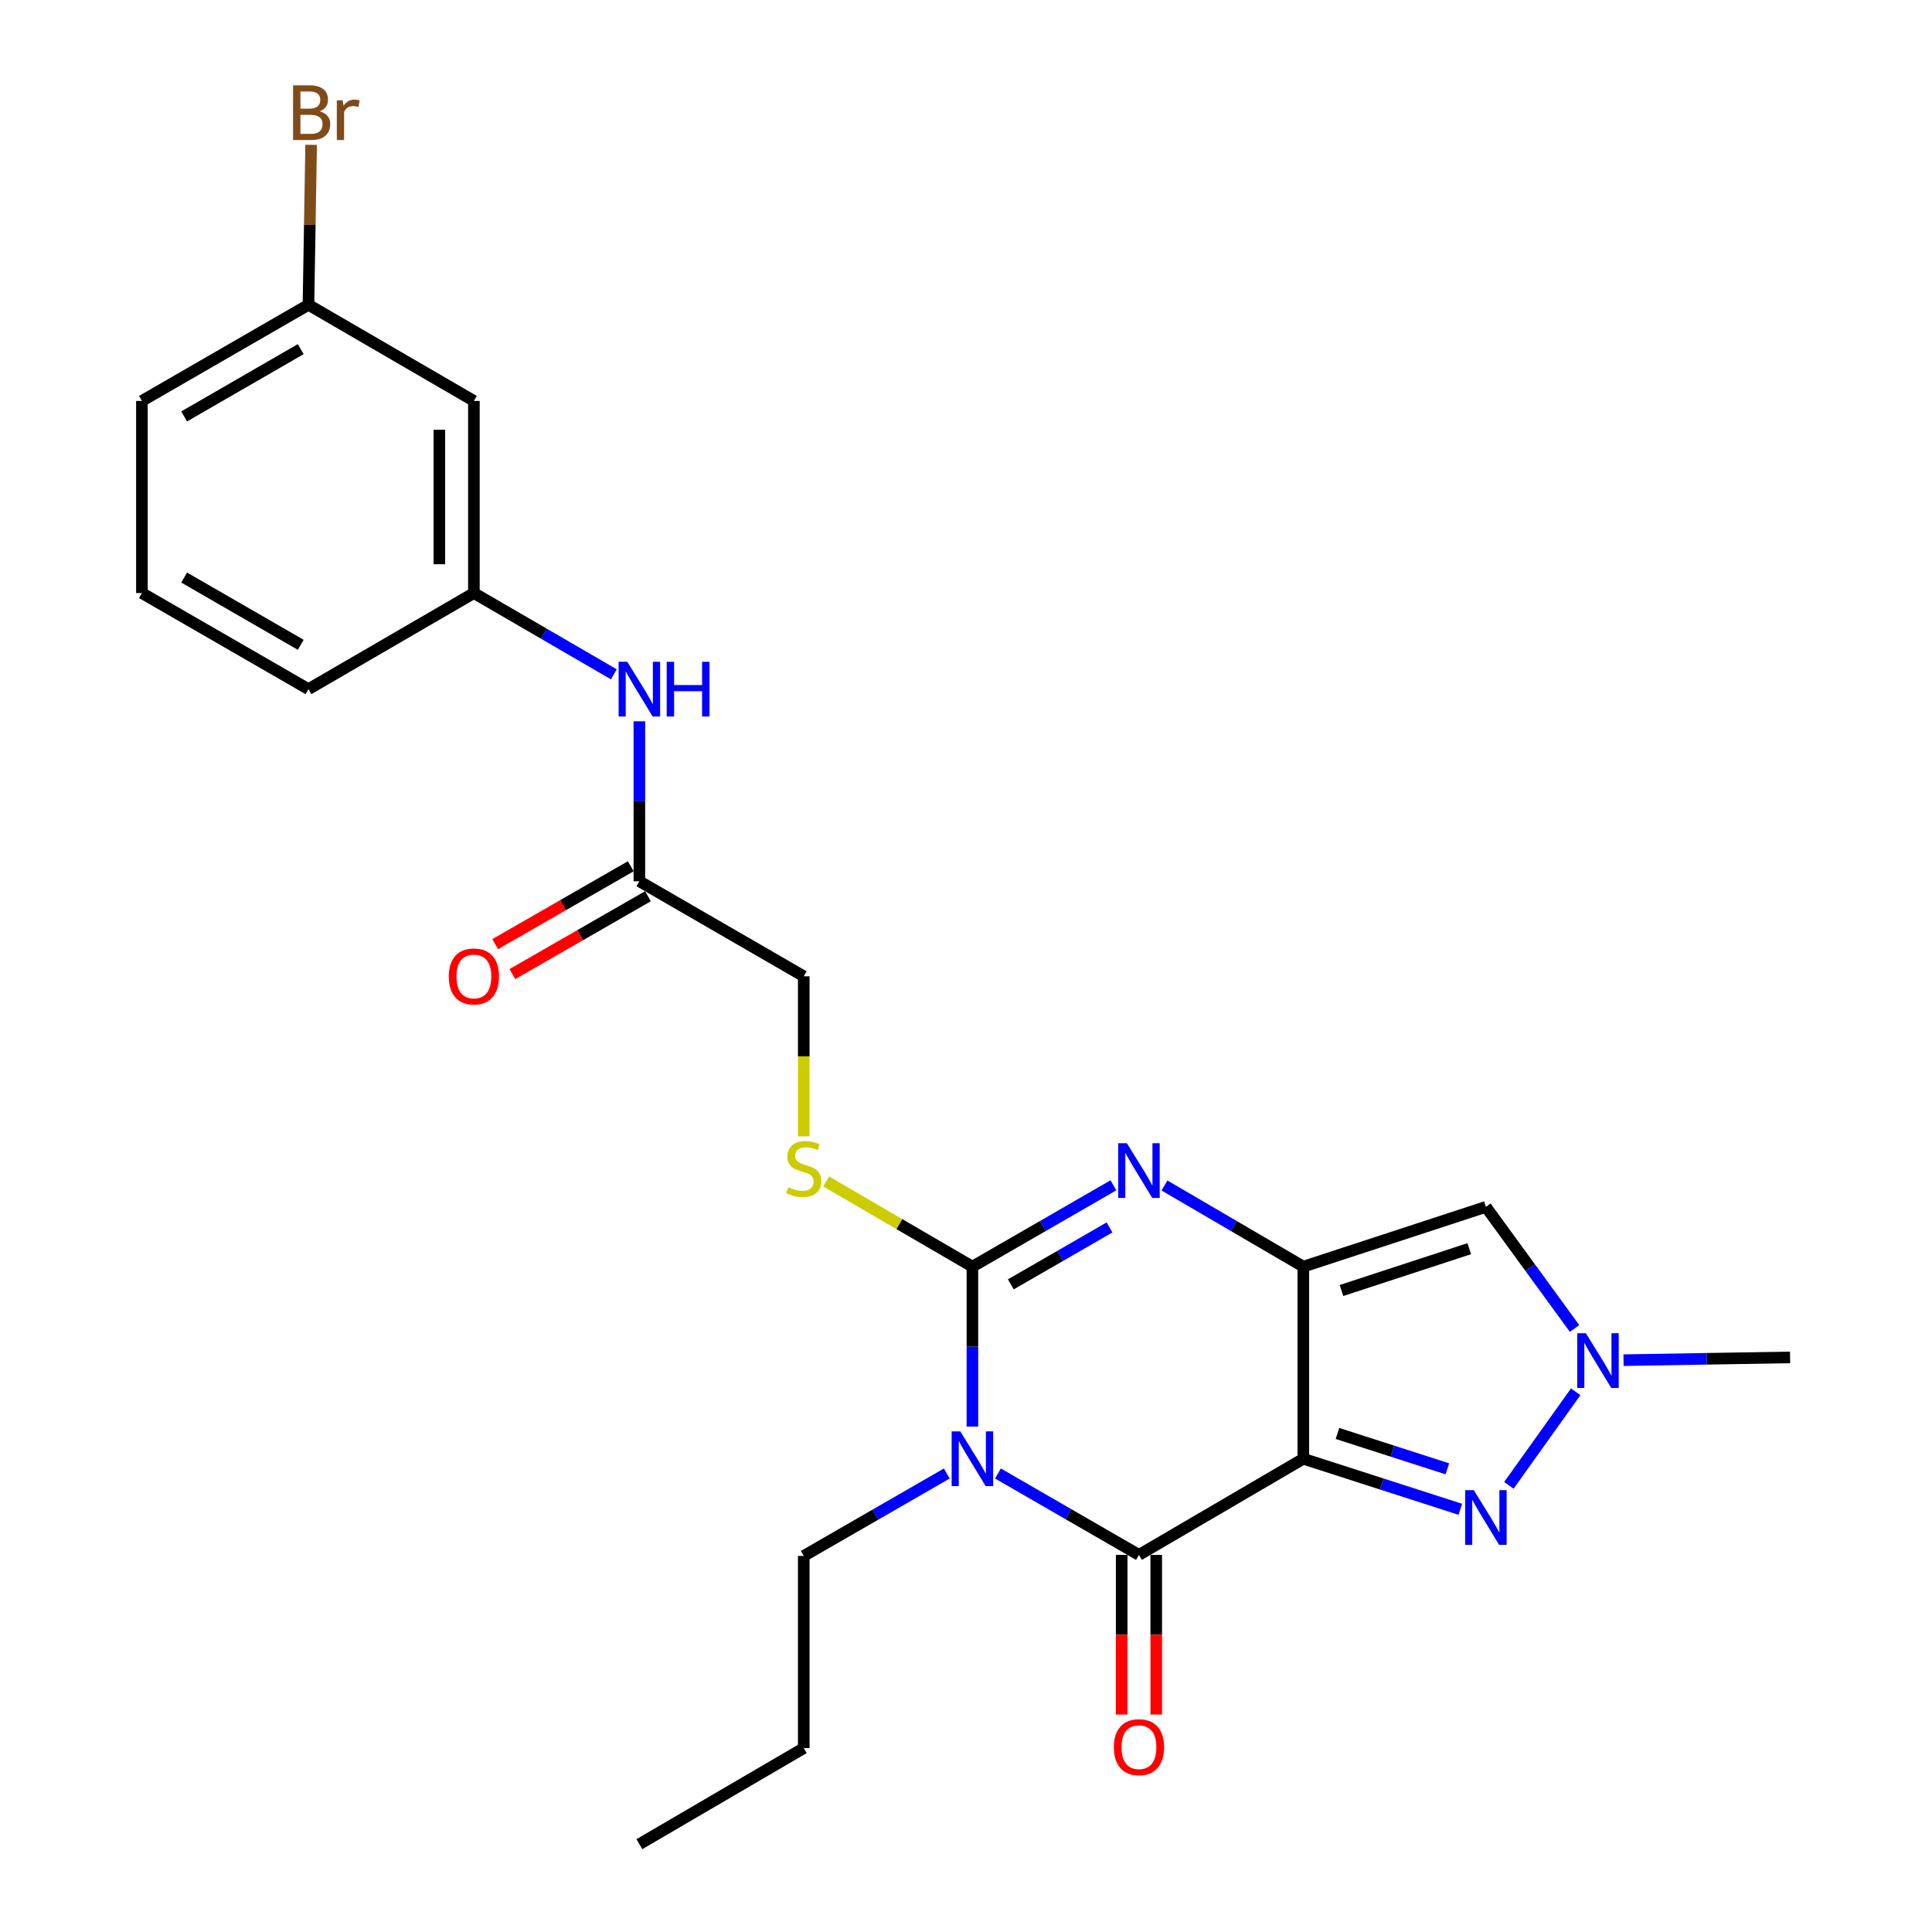 <?xml version='1.0' encoding='iso-8859-1'?>
<svg version='1.1' baseProfile='full'
              xmlns='http://www.w3.org/2000/svg'
                      xmlns:rdkit='http://www.rdkit.org/xml'
                      xmlns:xlink='http://www.w3.org/1999/xlink'
                  xml:space='preserve'
width='1000px' height='1000px' viewBox='0 0 1000 1000'>
<!-- END OF HEADER -->
<rect style='opacity:1.0;fill:#FFFFFF;stroke:none' width='1000' height='1000' x='0' y='0'> </rect>
<path class='bond-0' d='M 674.606,755.049 L 674.606,655.613' style='fill:none;fill-rule:evenodd;stroke:#000000;stroke-width:6px;stroke-linecap:butt;stroke-linejoin:miter;stroke-opacity:1' />
<path class='bond-3' d='M 674.606,755.049 L 589.523,804.811' style='fill:none;fill-rule:evenodd;stroke:#000000;stroke-width:6px;stroke-linecap:butt;stroke-linejoin:miter;stroke-opacity:1' />
<path class='bond-5' d='M 674.606,755.049 L 715.239,768.132' style='fill:none;fill-rule:evenodd;stroke:#000000;stroke-width:6px;stroke-linecap:butt;stroke-linejoin:miter;stroke-opacity:1' />
<path class='bond-5' d='M 715.239,768.132 L 755.873,781.215' style='fill:none;fill-rule:evenodd;stroke:#0000FF;stroke-width:6px;stroke-linecap:butt;stroke-linejoin:miter;stroke-opacity:1' />
<path class='bond-5' d='M 692.275,741.955 L 720.719,751.114' style='fill:none;fill-rule:evenodd;stroke:#000000;stroke-width:6px;stroke-linecap:butt;stroke-linejoin:miter;stroke-opacity:1' />
<path class='bond-5' d='M 720.719,751.114 L 749.162,760.272' style='fill:none;fill-rule:evenodd;stroke:#0000FF;stroke-width:6px;stroke-linecap:butt;stroke-linejoin:miter;stroke-opacity:1' />
<path class='bond-4' d='M 674.606,655.613 L 638.666,634.61' style='fill:none;fill-rule:evenodd;stroke:#000000;stroke-width:6px;stroke-linecap:butt;stroke-linejoin:miter;stroke-opacity:1' />
<path class='bond-4' d='M 638.666,634.61 L 602.726,613.607' style='fill:none;fill-rule:evenodd;stroke:#0000FF;stroke-width:6px;stroke-linecap:butt;stroke-linejoin:miter;stroke-opacity:1' />
<path class='bond-6' d='M 674.606,655.613 L 769.095,624.683' style='fill:none;fill-rule:evenodd;stroke:#000000;stroke-width:6px;stroke-linecap:butt;stroke-linejoin:miter;stroke-opacity:1' />
<path class='bond-6' d='M 694.341,667.965 L 760.483,646.314' style='fill:none;fill-rule:evenodd;stroke:#000000;stroke-width:6px;stroke-linecap:butt;stroke-linejoin:miter;stroke-opacity:1' />
<path class='bond-1' d='M 516.546,762.685 L 553.034,783.748' style='fill:none;fill-rule:evenodd;stroke:#0000FF;stroke-width:6px;stroke-linecap:butt;stroke-linejoin:miter;stroke-opacity:1' />
<path class='bond-1' d='M 553.034,783.748 L 589.523,804.811' style='fill:none;fill-rule:evenodd;stroke:#000000;stroke-width:6px;stroke-linecap:butt;stroke-linejoin:miter;stroke-opacity:1' />
<path class='bond-2' d='M 503.317,738.403 L 503.317,697.008' style='fill:none;fill-rule:evenodd;stroke:#0000FF;stroke-width:6px;stroke-linecap:butt;stroke-linejoin:miter;stroke-opacity:1' />
<path class='bond-2' d='M 503.317,697.008 L 503.317,655.613' style='fill:none;fill-rule:evenodd;stroke:#000000;stroke-width:6px;stroke-linecap:butt;stroke-linejoin:miter;stroke-opacity:1' />
<path class='bond-15' d='M 490.059,762.688 L 453.039,784.018' style='fill:none;fill-rule:evenodd;stroke:#0000FF;stroke-width:6px;stroke-linecap:butt;stroke-linejoin:miter;stroke-opacity:1' />
<path class='bond-15' d='M 453.039,784.018 L 416.02,805.347' style='fill:none;fill-rule:evenodd;stroke:#000000;stroke-width:6px;stroke-linecap:butt;stroke-linejoin:miter;stroke-opacity:1' />
<path class='bond-8' d='M 503.317,655.613 L 465.471,633.575' style='fill:none;fill-rule:evenodd;stroke:#000000;stroke-width:6px;stroke-linecap:butt;stroke-linejoin:miter;stroke-opacity:1' />
<path class='bond-8' d='M 465.471,633.575 L 427.625,611.536' style='fill:none;fill-rule:evenodd;stroke:#CCCC00;stroke-width:6px;stroke-linecap:butt;stroke-linejoin:miter;stroke-opacity:1' />
<path class='bond-26' d='M 503.317,655.613 L 539.806,634.567' style='fill:none;fill-rule:evenodd;stroke:#000000;stroke-width:6px;stroke-linecap:butt;stroke-linejoin:miter;stroke-opacity:1' />
<path class='bond-26' d='M 539.806,634.567 L 576.295,613.52' style='fill:none;fill-rule:evenodd;stroke:#0000FF;stroke-width:6px;stroke-linecap:butt;stroke-linejoin:miter;stroke-opacity:1' />
<path class='bond-26' d='M 523.197,664.786 L 548.739,650.054' style='fill:none;fill-rule:evenodd;stroke:#000000;stroke-width:6px;stroke-linecap:butt;stroke-linejoin:miter;stroke-opacity:1' />
<path class='bond-26' d='M 548.739,650.054 L 574.281,635.321' style='fill:none;fill-rule:evenodd;stroke:#0000FF;stroke-width:6px;stroke-linecap:butt;stroke-linejoin:miter;stroke-opacity:1' />
<path class='bond-10' d='M 580.583,804.811 L 580.583,846.131' style='fill:none;fill-rule:evenodd;stroke:#000000;stroke-width:6px;stroke-linecap:butt;stroke-linejoin:miter;stroke-opacity:1' />
<path class='bond-10' d='M 580.583,846.131 L 580.583,887.45' style='fill:none;fill-rule:evenodd;stroke:#FF0000;stroke-width:6px;stroke-linecap:butt;stroke-linejoin:miter;stroke-opacity:1' />
<path class='bond-10' d='M 598.462,804.811 L 598.462,846.131' style='fill:none;fill-rule:evenodd;stroke:#000000;stroke-width:6px;stroke-linecap:butt;stroke-linejoin:miter;stroke-opacity:1' />
<path class='bond-10' d='M 598.462,846.131 L 598.462,887.45' style='fill:none;fill-rule:evenodd;stroke:#FF0000;stroke-width:6px;stroke-linecap:butt;stroke-linejoin:miter;stroke-opacity:1' />
<path class='bond-7' d='M 780.991,768.817 L 815.581,720.387' style='fill:none;fill-rule:evenodd;stroke:#0000FF;stroke-width:6px;stroke-linecap:butt;stroke-linejoin:miter;stroke-opacity:1' />
<path class='bond-25' d='M 769.095,624.683 L 792.043,656.152' style='fill:none;fill-rule:evenodd;stroke:#000000;stroke-width:6px;stroke-linecap:butt;stroke-linejoin:miter;stroke-opacity:1' />
<path class='bond-25' d='M 792.043,656.152 L 814.99,687.622' style='fill:none;fill-rule:evenodd;stroke:#0000FF;stroke-width:6px;stroke-linecap:butt;stroke-linejoin:miter;stroke-opacity:1' />
<path class='bond-19' d='M 840.337,704.024 L 883.442,703.309' style='fill:none;fill-rule:evenodd;stroke:#0000FF;stroke-width:6px;stroke-linecap:butt;stroke-linejoin:miter;stroke-opacity:1' />
<path class='bond-19' d='M 883.442,703.309 L 926.547,702.594' style='fill:none;fill-rule:evenodd;stroke:#000000;stroke-width:6px;stroke-linecap:butt;stroke-linejoin:miter;stroke-opacity:1' />
<path class='bond-16' d='M 416.02,588.172 L 416.02,546.752' style='fill:none;fill-rule:evenodd;stroke:#CCCC00;stroke-width:6px;stroke-linecap:butt;stroke-linejoin:miter;stroke-opacity:1' />
<path class='bond-16' d='M 416.02,546.752 L 416.02,505.333' style='fill:none;fill-rule:evenodd;stroke:#000000;stroke-width:6px;stroke-linecap:butt;stroke-linejoin:miter;stroke-opacity:1' />
<path class='bond-9' d='M 330.937,456.136 L 416.02,505.333' style='fill:none;fill-rule:evenodd;stroke:#000000;stroke-width:6px;stroke-linecap:butt;stroke-linejoin:miter;stroke-opacity:1' />
<path class='bond-11' d='M 330.937,456.136 L 330.937,414.741' style='fill:none;fill-rule:evenodd;stroke:#000000;stroke-width:6px;stroke-linecap:butt;stroke-linejoin:miter;stroke-opacity:1' />
<path class='bond-11' d='M 330.937,414.741 L 330.937,373.347' style='fill:none;fill-rule:evenodd;stroke:#0000FF;stroke-width:6px;stroke-linecap:butt;stroke-linejoin:miter;stroke-opacity:1' />
<path class='bond-14' d='M 326.484,448.385 L 291.394,468.54' style='fill:none;fill-rule:evenodd;stroke:#000000;stroke-width:6px;stroke-linecap:butt;stroke-linejoin:miter;stroke-opacity:1' />
<path class='bond-14' d='M 291.394,468.54 L 256.305,488.695' style='fill:none;fill-rule:evenodd;stroke:#FF0000;stroke-width:6px;stroke-linecap:butt;stroke-linejoin:miter;stroke-opacity:1' />
<path class='bond-14' d='M 335.389,463.888 L 300.299,484.043' style='fill:none;fill-rule:evenodd;stroke:#000000;stroke-width:6px;stroke-linecap:butt;stroke-linejoin:miter;stroke-opacity:1' />
<path class='bond-14' d='M 300.299,484.043 L 265.21,504.199' style='fill:none;fill-rule:evenodd;stroke:#FF0000;stroke-width:6px;stroke-linecap:butt;stroke-linejoin:miter;stroke-opacity:1' />
<path class='bond-12' d='M 317.721,349.027 L 281.504,327.997' style='fill:none;fill-rule:evenodd;stroke:#0000FF;stroke-width:6px;stroke-linecap:butt;stroke-linejoin:miter;stroke-opacity:1' />
<path class='bond-12' d='M 281.504,327.997 L 245.288,306.968' style='fill:none;fill-rule:evenodd;stroke:#000000;stroke-width:6px;stroke-linecap:butt;stroke-linejoin:miter;stroke-opacity:1' />
<path class='bond-13' d='M 245.288,306.968 L 245.288,207.523' style='fill:none;fill-rule:evenodd;stroke:#000000;stroke-width:6px;stroke-linecap:butt;stroke-linejoin:miter;stroke-opacity:1' />
<path class='bond-13' d='M 227.409,292.051 L 227.409,222.439' style='fill:none;fill-rule:evenodd;stroke:#000000;stroke-width:6px;stroke-linecap:butt;stroke-linejoin:miter;stroke-opacity:1' />
<path class='bond-21' d='M 245.288,306.968 L 159.659,356.701' style='fill:none;fill-rule:evenodd;stroke:#000000;stroke-width:6px;stroke-linecap:butt;stroke-linejoin:miter;stroke-opacity:1' />
<path class='bond-17' d='M 245.288,207.523 L 159.659,157.76' style='fill:none;fill-rule:evenodd;stroke:#000000;stroke-width:6px;stroke-linecap:butt;stroke-linejoin:miter;stroke-opacity:1' />
<path class='bond-23' d='M 416.02,805.347 L 416.02,904.823' style='fill:none;fill-rule:evenodd;stroke:#000000;stroke-width:6px;stroke-linecap:butt;stroke-linejoin:miter;stroke-opacity:1' />
<path class='bond-18' d='M 159.659,157.76 L 160.349,116.366' style='fill:none;fill-rule:evenodd;stroke:#000000;stroke-width:6px;stroke-linecap:butt;stroke-linejoin:miter;stroke-opacity:1' />
<path class='bond-18' d='M 160.349,116.366 L 161.04,74.971' style='fill:none;fill-rule:evenodd;stroke:#7F4C19;stroke-width:6px;stroke-linecap:butt;stroke-linejoin:miter;stroke-opacity:1' />
<path class='bond-27' d='M 159.659,157.76 L 73.453,207.523' style='fill:none;fill-rule:evenodd;stroke:#000000;stroke-width:6px;stroke-linecap:butt;stroke-linejoin:miter;stroke-opacity:1' />
<path class='bond-27' d='M 155.666,180.709 L 95.322,215.542' style='fill:none;fill-rule:evenodd;stroke:#000000;stroke-width:6px;stroke-linecap:butt;stroke-linejoin:miter;stroke-opacity:1' />
<path class='bond-20' d='M 73.453,306.968 L 159.659,356.701' style='fill:none;fill-rule:evenodd;stroke:#000000;stroke-width:6px;stroke-linecap:butt;stroke-linejoin:miter;stroke-opacity:1' />
<path class='bond-20' d='M 95.318,298.942 L 155.662,333.754' style='fill:none;fill-rule:evenodd;stroke:#000000;stroke-width:6px;stroke-linecap:butt;stroke-linejoin:miter;stroke-opacity:1' />
<path class='bond-22' d='M 73.453,306.968 L 73.453,207.523' style='fill:none;fill-rule:evenodd;stroke:#000000;stroke-width:6px;stroke-linecap:butt;stroke-linejoin:miter;stroke-opacity:1' />
<path class='bond-24' d='M 416.02,904.823 L 330.937,954.545' style='fill:none;fill-rule:evenodd;stroke:#000000;stroke-width:6px;stroke-linecap:butt;stroke-linejoin:miter;stroke-opacity:1' />
<path  class='atom-2' d='M 497.057 740.889
L 506.337 755.889
Q 507.257 757.369, 508.737 760.049
Q 510.217 762.729, 510.297 762.889
L 510.297 740.889
L 514.057 740.889
L 514.057 769.209
L 510.177 769.209
L 500.217 752.809
Q 499.057 750.889, 497.817 748.689
Q 496.617 746.489, 496.257 745.809
L 496.257 769.209
L 492.577 769.209
L 492.577 740.889
L 497.057 740.889
' fill='#0000FF'/>
<path  class='atom-5' d='M 583.263 591.73
L 592.543 606.73
Q 593.463 608.21, 594.943 610.89
Q 596.423 613.57, 596.503 613.73
L 596.503 591.73
L 600.263 591.73
L 600.263 620.05
L 596.383 620.05
L 586.423 603.65
Q 585.263 601.73, 584.023 599.53
Q 582.823 597.33, 582.463 596.65
L 582.463 620.05
L 578.783 620.05
L 578.783 591.73
L 583.263 591.73
' fill='#0000FF'/>
<path  class='atom-6' d='M 762.835 771.312
L 772.115 786.312
Q 773.035 787.792, 774.515 790.472
Q 775.995 793.152, 776.075 793.312
L 776.075 771.312
L 779.835 771.312
L 779.835 799.632
L 775.955 799.632
L 765.995 783.232
Q 764.835 781.312, 763.595 779.112
Q 762.395 776.912, 762.035 776.232
L 762.035 799.632
L 758.355 799.632
L 758.355 771.312
L 762.835 771.312
' fill='#0000FF'/>
<path  class='atom-8' d='M 820.851 690.083
L 830.131 705.083
Q 831.051 706.563, 832.531 709.243
Q 834.011 711.923, 834.091 712.083
L 834.091 690.083
L 837.851 690.083
L 837.851 718.403
L 833.971 718.403
L 824.011 702.003
Q 822.851 700.083, 821.611 697.883
Q 820.411 695.683, 820.051 695.003
L 820.051 718.403
L 816.371 718.403
L 816.371 690.083
L 820.851 690.083
' fill='#0000FF'/>
<path  class='atom-9' d='M 408.02 614.498
Q 408.34 614.618, 409.66 615.178
Q 410.98 615.738, 412.42 616.098
Q 413.9 616.418, 415.34 616.418
Q 418.02 616.418, 419.58 615.138
Q 421.14 613.818, 421.14 611.538
Q 421.14 609.978, 420.34 609.018
Q 419.58 608.058, 418.38 607.538
Q 417.18 607.018, 415.18 606.418
Q 412.66 605.658, 411.14 604.938
Q 409.66 604.218, 408.58 602.698
Q 407.54 601.178, 407.54 598.618
Q 407.54 595.058, 409.94 592.858
Q 412.38 590.658, 417.18 590.658
Q 420.46 590.658, 424.18 592.218
L 423.26 595.298
Q 419.86 593.898, 417.3 593.898
Q 414.54 593.898, 413.02 595.058
Q 411.5 596.178, 411.54 598.138
Q 411.54 599.658, 412.3 600.578
Q 413.1 601.498, 414.22 602.018
Q 415.38 602.538, 417.3 603.138
Q 419.86 603.938, 421.38 604.738
Q 422.9 605.538, 423.98 607.178
Q 425.1 608.778, 425.1 611.538
Q 425.1 615.458, 422.46 617.578
Q 419.86 619.658, 415.5 619.658
Q 412.98 619.658, 411.06 619.098
Q 409.18 618.578, 406.94 617.658
L 408.02 614.498
' fill='#CCCC00'/>
<path  class='atom-11' d='M 576.523 904.337
Q 576.523 897.537, 579.883 893.737
Q 583.243 889.937, 589.523 889.937
Q 595.803 889.937, 599.163 893.737
Q 602.523 897.537, 602.523 904.337
Q 602.523 911.217, 599.123 915.137
Q 595.723 919.017, 589.523 919.017
Q 583.283 919.017, 579.883 915.137
Q 576.523 911.257, 576.523 904.337
M 589.523 915.817
Q 593.843 915.817, 596.163 912.937
Q 598.523 910.017, 598.523 904.337
Q 598.523 898.777, 596.163 895.977
Q 593.843 893.137, 589.523 893.137
Q 585.203 893.137, 582.843 895.937
Q 580.523 898.737, 580.523 904.337
Q 580.523 910.057, 582.843 912.937
Q 585.203 915.817, 589.523 915.817
' fill='#FF0000'/>
<path  class='atom-12' d='M 324.677 342.541
L 333.957 357.541
Q 334.877 359.021, 336.357 361.701
Q 337.837 364.381, 337.917 364.541
L 337.917 342.541
L 341.677 342.541
L 341.677 370.861
L 337.797 370.861
L 327.837 354.461
Q 326.677 352.541, 325.437 350.341
Q 324.237 348.141, 323.877 347.461
L 323.877 370.861
L 320.197 370.861
L 320.197 342.541
L 324.677 342.541
' fill='#0000FF'/>
<path  class='atom-12' d='M 345.077 342.541
L 348.917 342.541
L 348.917 354.581
L 363.397 354.581
L 363.397 342.541
L 367.237 342.541
L 367.237 370.861
L 363.397 370.861
L 363.397 357.781
L 348.917 357.781
L 348.917 370.861
L 345.077 370.861
L 345.077 342.541
' fill='#0000FF'/>
<path  class='atom-15' d='M 232.288 505.413
Q 232.288 498.613, 235.648 494.813
Q 239.008 491.013, 245.288 491.013
Q 251.568 491.013, 254.928 494.813
Q 258.288 498.613, 258.288 505.413
Q 258.288 512.293, 254.888 516.213
Q 251.488 520.093, 245.288 520.093
Q 239.048 520.093, 235.648 516.213
Q 232.288 512.333, 232.288 505.413
M 245.288 516.893
Q 249.608 516.893, 251.928 514.013
Q 254.288 511.093, 254.288 505.413
Q 254.288 499.853, 251.928 497.053
Q 249.608 494.213, 245.288 494.213
Q 240.968 494.213, 238.608 497.013
Q 236.288 499.813, 236.288 505.413
Q 236.288 511.133, 238.608 514.013
Q 240.968 516.893, 245.288 516.893
' fill='#FF0000'/>
<path  class='atom-19' d='M 165.457 57.605
Q 168.177 58.365, 169.537 60.045
Q 170.937 61.685, 170.937 64.125
Q 170.937 68.045, 168.417 70.285
Q 165.937 72.485, 161.217 72.485
L 151.697 72.485
L 151.697 44.165
L 160.057 44.165
Q 164.897 44.165, 167.337 46.125
Q 169.777 48.085, 169.777 51.685
Q 169.777 55.965, 165.457 57.605
M 155.497 47.365
L 155.497 56.245
L 160.057 56.245
Q 162.857 56.245, 164.297 55.125
Q 165.777 53.965, 165.777 51.685
Q 165.777 47.365, 160.057 47.365
L 155.497 47.365
M 161.217 69.285
Q 163.977 69.285, 165.457 67.965
Q 166.937 66.645, 166.937 64.125
Q 166.937 61.805, 165.297 60.645
Q 163.697 59.445, 160.617 59.445
L 155.497 59.445
L 155.497 69.285
L 161.217 69.285
' fill='#7F4C19'/>
<path  class='atom-19' d='M 177.377 51.925
L 177.817 54.765
Q 179.977 51.565, 183.497 51.565
Q 184.617 51.565, 186.137 51.965
L 185.537 55.325
Q 183.817 54.925, 182.857 54.925
Q 181.177 54.925, 180.057 55.605
Q 178.977 56.245, 178.097 57.805
L 178.097 72.485
L 174.337 72.485
L 174.337 51.925
L 177.377 51.925
' fill='#7F4C19'/>
</svg>
